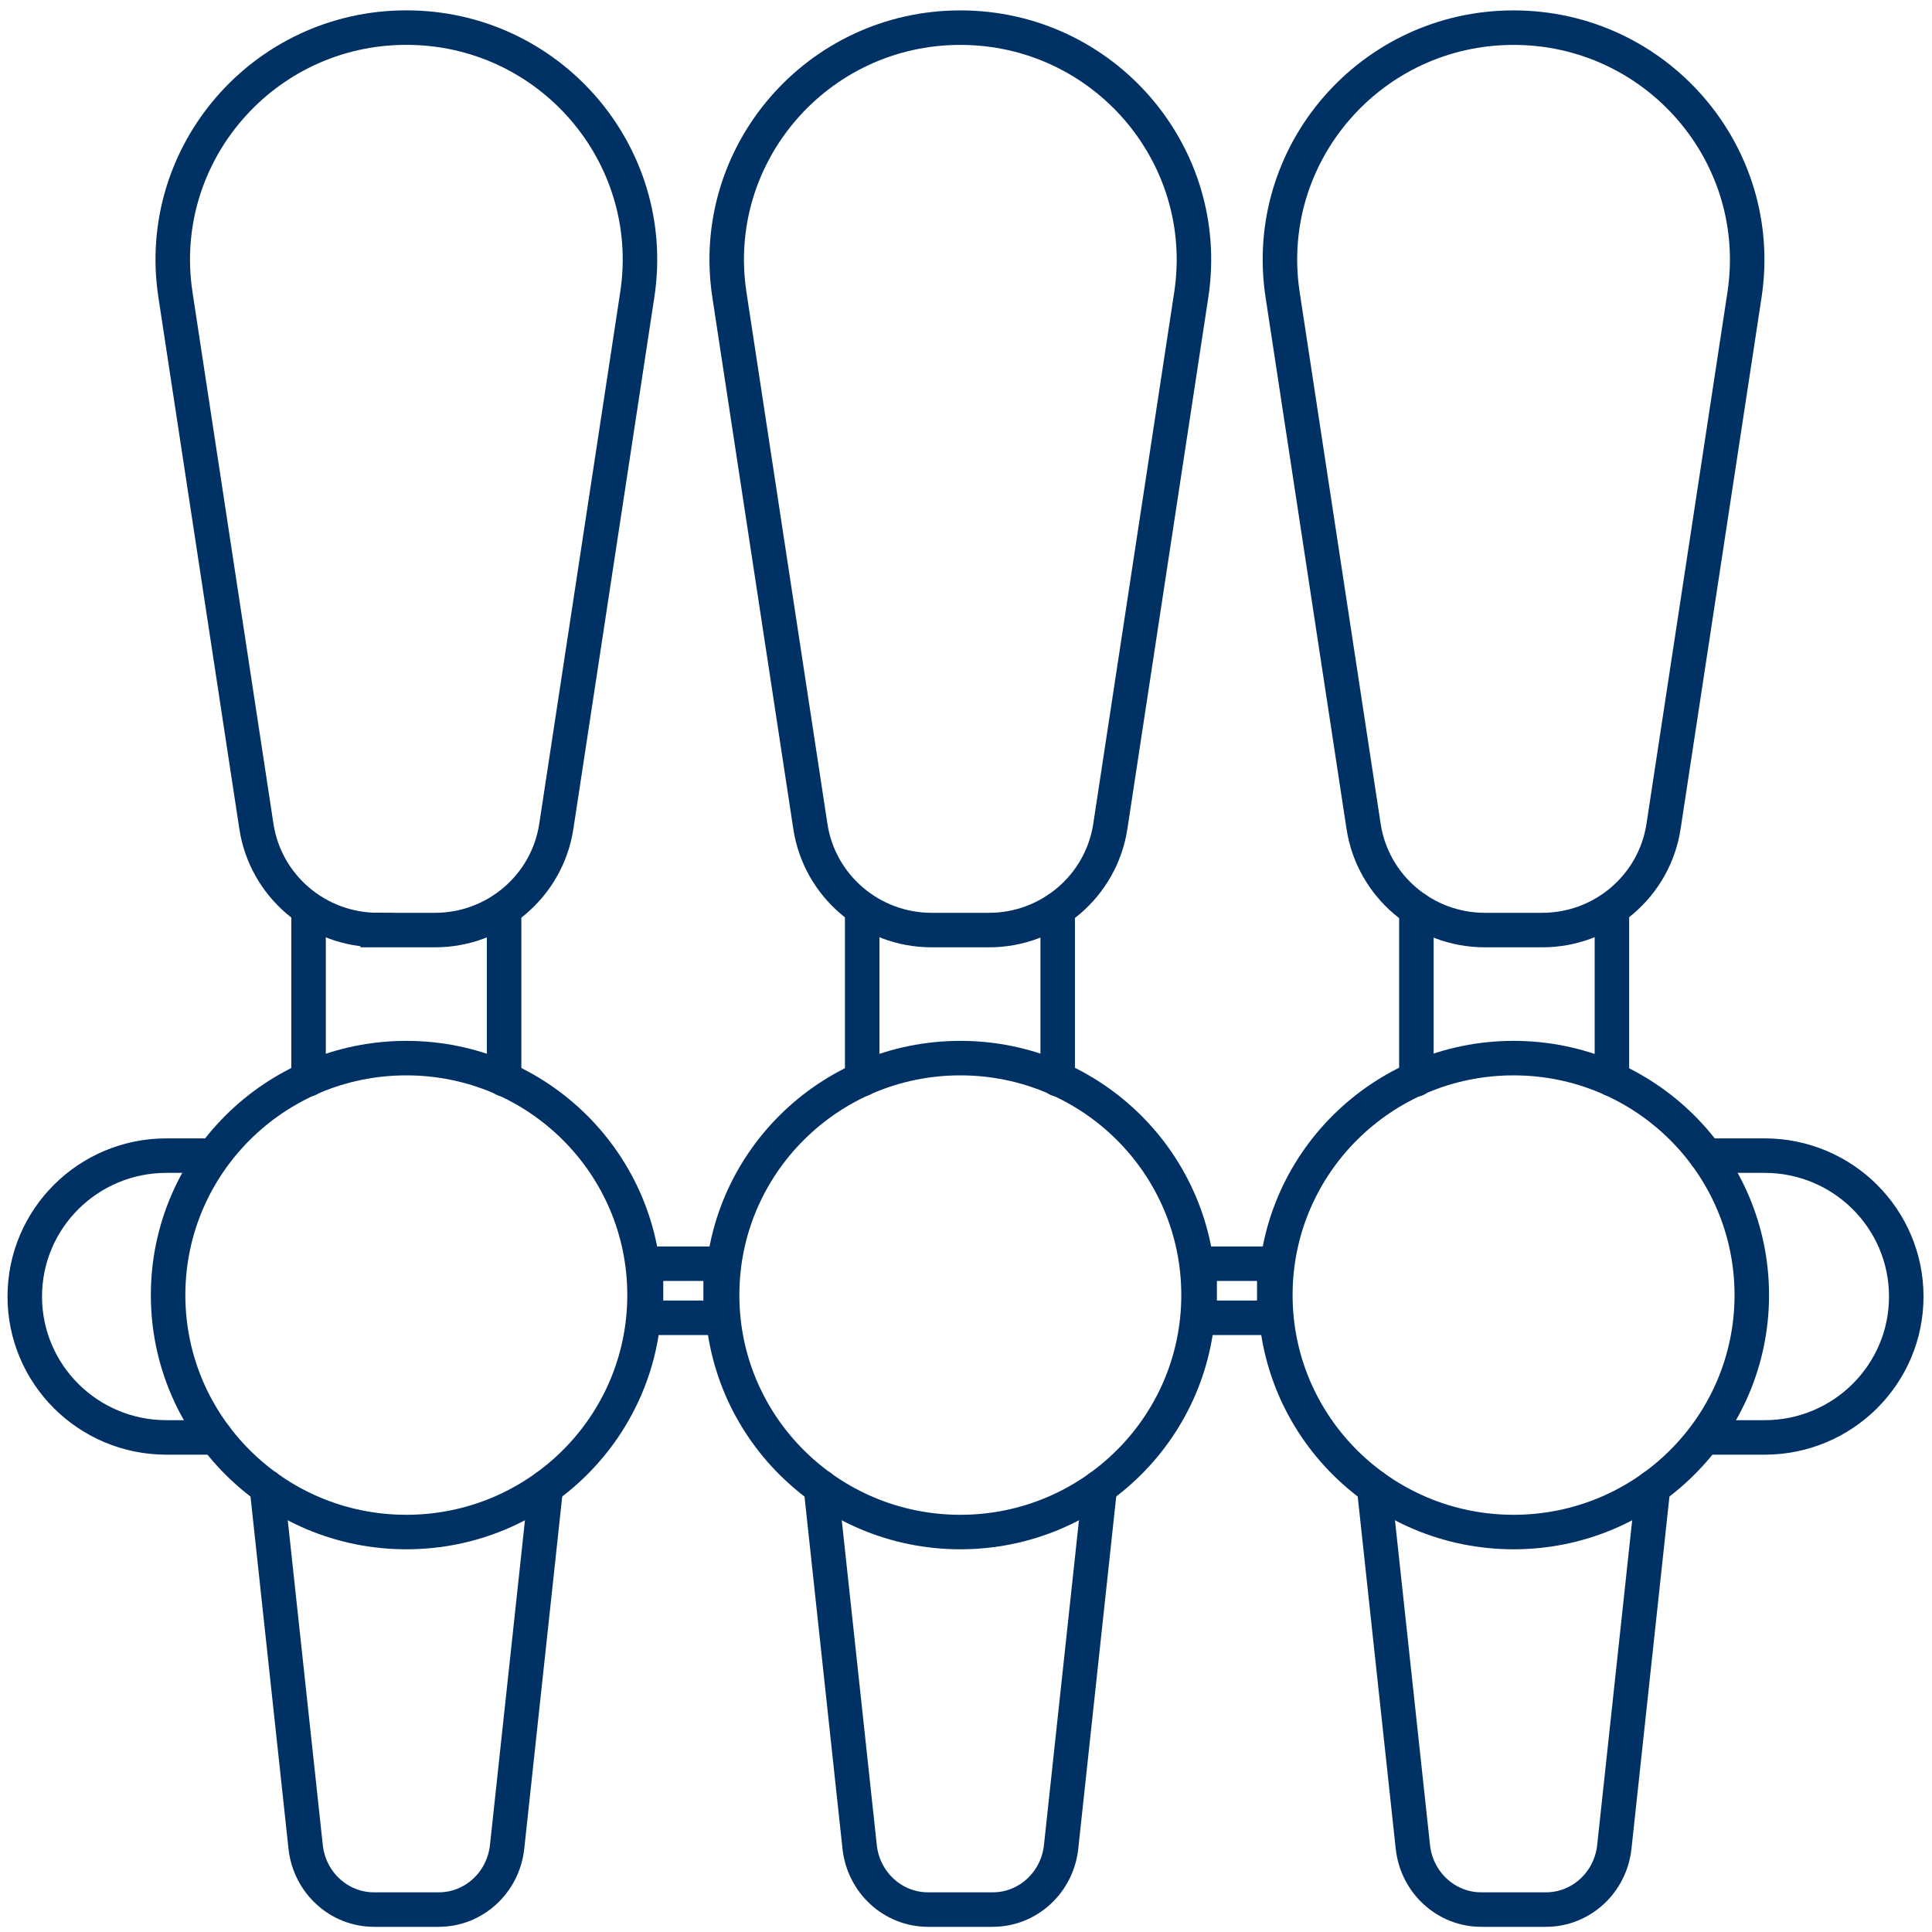 <svg width="112" height="112" viewBox="0 0 112 112" fill="none" xmlns="http://www.w3.org/2000/svg">
<path d="M86.083 53.917H89.405C92.922 53.917 95.912 51.359 96.438 47.901L101.131 17.088C102.371 8.939 96.029 1.603 87.743 1.603C79.457 1.603 73.112 8.939 74.355 17.088L79.048 47.901C79.574 51.359 82.564 53.917 86.08 53.917H86.083Z" stroke="#003165" stroke-width="2" stroke-miterlimit="10" stroke-linecap="round"/>
<path d="M54.012 53.917H57.334C60.85 53.917 63.841 51.359 64.367 47.901L69.059 17.088C70.299 8.939 63.958 1.603 55.672 1.603C47.386 1.603 41.041 8.939 42.284 17.088L46.977 47.901C47.502 51.359 50.493 53.917 54.009 53.917H54.012Z" stroke="#003165" stroke-width="2" stroke-miterlimit="10" stroke-linecap="round"/>
<path d="M21.896 53.917H25.218C28.734 53.917 31.725 51.359 32.251 47.901L36.943 17.088C38.189 8.936 31.844 1.6 23.558 1.6C15.272 1.6 8.928 8.936 10.171 17.086L14.863 47.899C15.389 51.357 18.38 53.914 21.896 53.914V53.917Z" stroke="#003165" stroke-width="2" stroke-miterlimit="10" stroke-linecap="round"/>
<path d="M87.743 88.814C95.37 88.814 101.553 82.663 101.553 75.077C101.553 67.49 95.37 61.34 87.743 61.34C80.115 61.34 73.933 67.49 73.933 75.077C73.933 82.663 80.115 88.814 87.743 88.814Z" stroke="#003165" stroke-width="2" stroke-miterlimit="10" stroke-linecap="round"/>
<path d="M55.671 88.814C63.298 88.814 69.481 82.663 69.481 75.077C69.481 67.49 63.298 61.34 55.671 61.34C48.044 61.34 41.861 67.49 41.861 75.077C41.861 82.663 48.044 88.814 55.671 88.814Z" stroke="#003165" stroke-width="2" stroke-miterlimit="10" stroke-linecap="round"/>
<path d="M23.555 88.814C31.182 88.814 37.365 82.663 37.365 75.077C37.365 67.49 31.182 61.34 23.555 61.34C15.928 61.34 9.745 67.49 9.745 75.077C9.745 82.663 15.928 88.814 23.555 88.814Z" stroke="#003165" stroke-width="2" stroke-miterlimit="10" stroke-linecap="round"/>
<path d="M82.109 62.563V52.709" stroke="#003165" stroke-width="2" stroke-miterlimit="10" stroke-linecap="round"/>
<path d="M93.444 52.709V62.563" stroke="#003165" stroke-width="2" stroke-miterlimit="10" stroke-linecap="round"/>
<path d="M49.982 62.563V52.709" stroke="#003165" stroke-width="2" stroke-miterlimit="10" stroke-linecap="round"/>
<path d="M61.315 52.709V62.563" stroke="#003165" stroke-width="2" stroke-miterlimit="10" stroke-linecap="round"/>
<path d="M17.888 62.563V52.709" stroke="#003165" stroke-width="2" stroke-miterlimit="10" stroke-linecap="round"/>
<path d="M29.223 52.709V62.563" stroke="#003165" stroke-width="2" stroke-miterlimit="10" stroke-linecap="round"/>
<path d="M31.645 86.212L29.398 107.063C29.175 109.134 27.468 110.7 25.433 110.7H21.683C19.649 110.7 17.941 109.134 17.718 107.063L15.469 86.209" stroke="#003165" stroke-width="2" stroke-miterlimit="10" stroke-linecap="round"/>
<path d="M63.761 86.212L61.514 107.063C61.291 109.134 59.584 110.7 57.549 110.7H53.799C51.765 110.7 50.057 109.134 49.834 107.063L47.585 86.209" stroke="#003165" stroke-width="2" stroke-miterlimit="10" stroke-linecap="round"/>
<path d="M95.832 86.212L93.585 107.063C93.362 109.134 91.654 110.7 89.62 110.7H85.87C83.835 110.7 82.128 109.134 81.905 107.063L79.655 86.209" stroke="#003165" stroke-width="2" stroke-miterlimit="10" stroke-linecap="round"/>
<path d="M98.91 66.993H102.296C106.832 66.993 110.508 70.649 110.508 75.161C110.508 79.673 106.832 83.329 102.296 83.329H99.051" stroke="#003165" stroke-width="2" stroke-miterlimit="10" stroke-linecap="round"/>
<path d="M12.515 83.329H9.647C5.111 83.329 1.436 79.673 1.436 75.161C1.436 70.649 5.111 66.993 9.647 66.993H12.197" stroke="#003165" stroke-width="2" stroke-miterlimit="10" stroke-linecap="round"/>
<path d="M73.871 73.259H69.545V76.392H73.871V73.259Z" stroke="#003165" stroke-width="2" stroke-miterlimit="10" stroke-linecap="round"/>
<path d="M41.776 73.259H37.45V76.392H41.776V73.259Z" stroke="#003165" stroke-width="2" stroke-miterlimit="10" stroke-linecap="round"/>
</svg>
